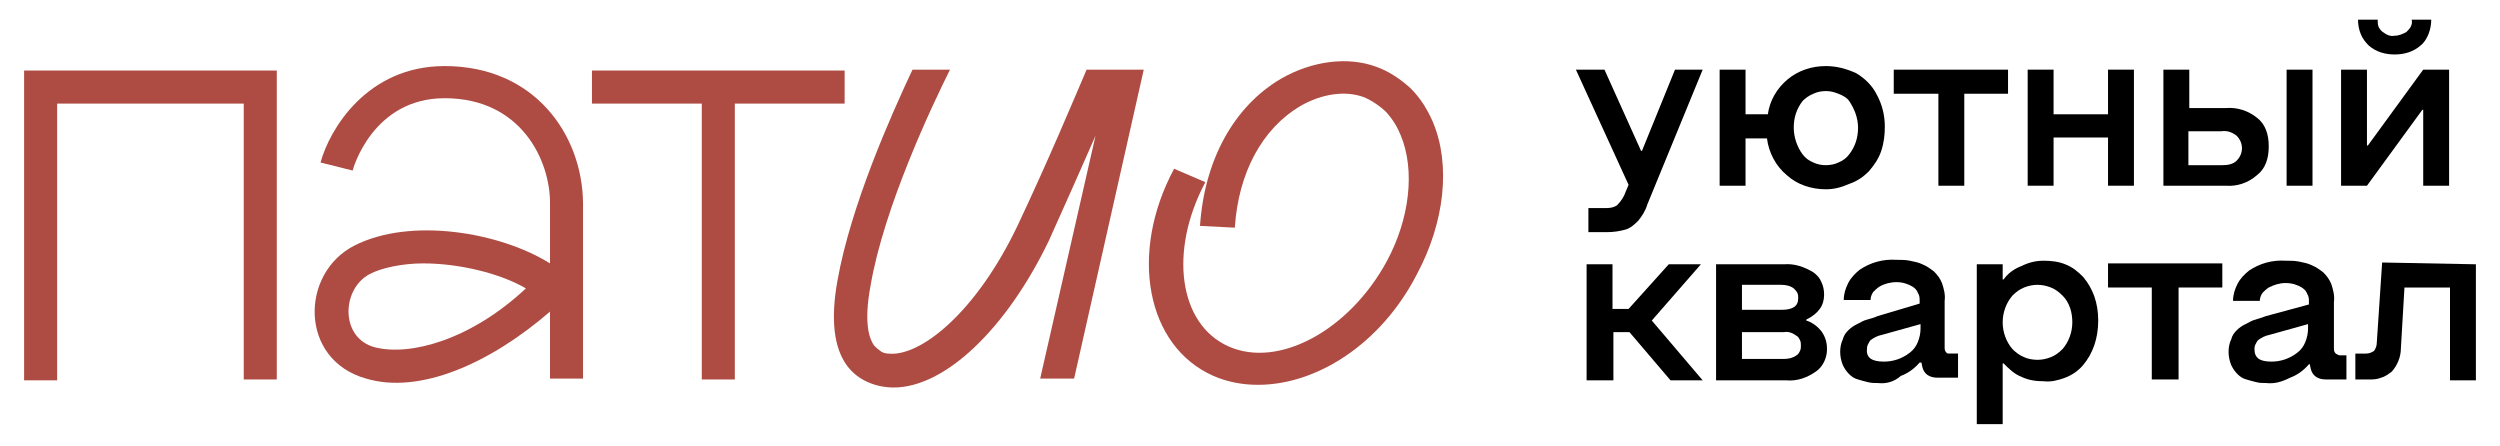 <?xml version="1.0" encoding="utf-8"?>
<!-- Generator: Adobe Illustrator 26.0.3, SVG Export Plug-In . SVG Version: 6.00 Build 0)  -->
<svg version="1.1" id="Слой_1" xmlns="http://www.w3.org/2000/svg" xmlns:xlink="http://www.w3.org/1999/xlink" x="0px" y="0px"
	 width="280px" height="50px" viewBox="0 0 280 50" style="enable-background:new 0 0 280 50;" xml:space="preserve">
<style type="text/css">
	.st0{fill:#AE4C43;}
</style>
<g>
	<path class="st0" d="M140.9,43.1c-1.7,0-3.4-0.3-5-1c-7.5-3.3-9.5-13.7-4.4-23.2l3.5,1.5c-4.1,7.7-3,15.9,2.6,18.4
		c5.6,2.5,13.5-1.8,17.7-9.5c2.6-4.8,3.2-10.2,1.6-14.1c-0.4-1-0.9-1.8-1.6-2.6c-0.7-0.7-1.6-1.3-2.5-1.7c-2.1-0.8-4.8-0.4-7.2,1
		c-4.2,2.5-6.9,7.4-7.3,13.6l-3.9-0.2c0.5-7.4,3.8-13.4,9.1-16.5c3.5-2,7.5-2.5,10.7-1.3c1.4,0.5,2.7,1.4,3.8,2.4
		c1.1,1.1,1.9,2.4,2.5,3.8c2,4.8,1.3,11.2-1.8,17C154.7,38.5,147.5,43.1,140.9,43.1z"/>
	<path class="st0" d="M49.8,7.4c-8.7,0-12.9,7.1-13.9,10.8l3.6,0.9c0-0.1,2.2-8.1,10.3-8.1c8.6,0,11.8,7,11.8,11.7v6.8
		C56,26,46,24.3,39.7,27.5c-6.1,3.1-6.2,12.8,1.3,14.9c6,1.8,13.9-1.7,20.6-7.5v7.5h3.7V22.7C65.2,15.1,59.9,7.4,49.8,7.4z M42,38.9
		c-3.9-1-3.8-6.5-0.6-8.2c1.3-0.7,3.7-1.2,6-1.2c4,0,8.6,1.1,11.5,2.8C52.7,38.1,45.9,39.9,42,38.9z"/>
	<path class="st0" d="M94.6,7.9H66.3v3.7h12.3v30.9h3.7V11.6h12.3V7.9z"/>
	<path class="st0" d="M2.7,7.9v1.9v1.9v30.9h3.7V11.6h20.9v30.9h3.7V11.6V9.8V7.9H2.7z"/>
	<path class="st0" d="M122.7,15.2l-6.2,27.2h3.8l7.8-34.6h-6.4c-1.5,3.5-4.3,10.2-7.7,17.4c-4.7,9.9-11,14.8-14.5,14.4
		c-0.3,0-0.7-0.1-0.9-0.3c-0.3-0.2-0.5-0.4-0.7-0.6c-0.5-0.7-1.2-2.4-0.4-6.7c1.5-8.8,6.9-20.2,8.9-24.2h-4.2
		c-2.4,5.1-6.9,15.2-8.4,23.6C93,35.8,93.4,39,94.9,41c0.6,0.8,1.4,1.4,2.3,1.8c0.9,0.4,1.9,0.6,2.9,0.6c5.7,0,12.6-6.5,17.4-16.5
		C119.4,22.7,121.2,18.6,122.7,15.2z"/>
	<path d="M177.9,26v-2.7h2.1c0.4,0,0.8-0.1,1.1-0.3c0.3-0.3,0.6-0.7,0.8-1.1l0.5-1.2l-5.9-12.9h3.2l4.1,9.1h0.1l3.7-9.1h3.1
		l-6.2,15.1c-0.2,0.7-0.6,1.3-1,1.8c-0.4,0.4-0.8,0.8-1.4,1c-0.7,0.2-1.4,0.3-2.1,0.3H177.9z"/>
	<path d="M204.5,21.2c-1.6,0-3.2-0.5-4.4-1.6c-1.2-1-2-2.5-2.2-4.1h-2.4v5.3h-2.9v-13h2.9v5h2.5c0.2-1.5,1-2.9,2.2-3.9
		c1.2-1,2.7-1.5,4.3-1.5c1.2,0,2.3,0.3,3.4,0.8c1,0.6,1.8,1.4,2.3,2.4c0.6,1.1,0.9,2.3,0.9,3.6c0,0.9-0.1,1.8-0.4,2.7
		c-0.3,0.9-0.8,1.6-1.4,2.3c-0.6,0.6-1.3,1.1-2.2,1.4C206.2,21,205.4,21.2,204.5,21.2z M204.5,18.5c0.5,0,1-0.1,1.4-0.3
		c0.5-0.2,0.9-0.5,1.2-0.9c0.7-0.9,1-1.9,1-3s-0.4-2.1-1-3c-0.3-0.4-0.7-0.6-1.2-0.8c-0.5-0.2-0.9-0.3-1.4-0.3c-0.5,0-1,0.1-1.4,0.3
		c-0.5,0.2-0.9,0.5-1.2,0.8c-0.7,0.9-1,1.9-1,3s0.4,2.2,1,3c0.3,0.4,0.7,0.7,1.2,0.9C203.5,18.4,204,18.5,204.5,18.5z"/>
	<path d="M212.1,10.5V7.8h12.8v2.7H220v10.3h-2.9V10.5H212.1z"/>
	<path d="M230,15.4v5.4h-2.9v-13h2.9v5h6.1v-5h2.9v13h-2.9v-5.4L230,15.4z"/>
	<path d="M249.3,20.8h-7v-13h2.9v4.3h4.1c1.3-0.1,2.5,0.3,3.5,1.1c0.9,0.7,1.3,1.8,1.3,3.2c0,1.4-0.4,2.5-1.3,3.2
		C251.8,20.5,250.5,20.9,249.3,20.8z M245.1,14.6v3.9h3.8c0.6,0,1.2-0.1,1.6-0.5c0.4-0.4,0.6-0.9,0.6-1.4c0-0.5-0.2-1-0.6-1.4
		c-0.5-0.4-1.1-0.6-1.7-0.5H245.1z M259,7.8v13h-2.9v-13H259z"/>
	<path d="M274.3,7.8v13h-2.9v-8.5h-0.1l-6.2,8.5h-2.9v-13h2.9v8.5h0.1l6.2-8.5H274.3z M271.1,5.1c-0.8,0.7-1.8,1-2.9,1
		c-1.1,0-2.1-0.3-2.9-1c-0.4-0.4-0.7-0.8-0.9-1.3c-0.2-0.5-0.3-1-0.3-1.6h2.2c0,0.3,0,0.5,0.1,0.8c0.1,0.2,0.3,0.5,0.5,0.6
		c0.4,0.3,0.8,0.5,1.3,0.4c0.5,0,0.9-0.2,1.3-0.4c0.2-0.2,0.4-0.4,0.5-0.6c0.1-0.2,0.2-0.5,0.1-0.8h2.2c0,0.5-0.1,1.1-0.3,1.6
		C271.8,4.3,271.5,4.8,271.1,5.1L271.1,5.1z"/>
	<path d="M177.7,42.6v-13h2.9v5h1.8l4.5-5h3.6l-5.5,6.3l5.7,6.7h-3.6l-4.6-5.4h-1.8v5.4H177.7z"/>
	<path d="M192.2,42.6v-13h7.6c1.2-0.1,2.3,0.3,3.3,0.9c0.4,0.3,0.7,0.6,0.9,1.1c0.2,0.4,0.3,0.9,0.3,1.4c0,1.2-0.6,2.1-2,2.8v0.1
		c0.7,0.2,1.3,0.7,1.7,1.2c0.5,0.7,0.7,1.5,0.6,2.4c-0.1,0.8-0.5,1.6-1.2,2.1c-1,0.7-2.1,1.1-3.3,1L192.2,42.6z M195.1,34.7h4.4
		c1.3,0,1.9-0.4,1.9-1.3c0-0.2,0-0.4-0.1-0.6c-0.1-0.2-0.2-0.3-0.4-0.5c-0.4-0.3-0.9-0.4-1.4-0.4h-4.4V34.7z M195.1,40.2h4.7
		c0.5,0,1-0.1,1.4-0.4c0.2-0.1,0.3-0.3,0.4-0.5c0.1-0.2,0.1-0.4,0.1-0.6c0-0.2,0-0.4-0.1-0.6c-0.1-0.2-0.2-0.4-0.4-0.5
		c-0.4-0.3-0.9-0.5-1.4-0.4h-4.7V40.2z"/>
	<path d="M210.3,42.9c-0.4,0-0.7,0-1.1-0.1c-0.4-0.1-0.8-0.2-1.1-0.3c-0.4-0.1-0.7-0.3-1-0.6c-0.3-0.3-0.5-0.6-0.7-1
		c-0.2-0.5-0.3-1-0.3-1.5c0-0.5,0.1-1,0.3-1.4c0.1-0.4,0.3-0.7,0.6-1c0.3-0.3,0.6-0.5,1-0.7c0.4-0.2,0.7-0.4,1.1-0.5
		c0.3-0.1,0.8-0.2,1.2-0.4L215,34v-0.3c0-0.3,0-0.6-0.2-0.9c-0.1-0.3-0.3-0.5-0.6-0.7c-0.5-0.3-1.1-0.5-1.8-0.5
		c-0.7,0-1.4,0.2-1.9,0.5c-0.3,0.2-0.5,0.4-0.7,0.6c-0.2,0.3-0.3,0.6-0.3,0.9h-3c0-0.7,0.2-1.3,0.5-1.9c0.3-0.6,0.8-1.1,1.3-1.5
		c1.2-0.8,2.6-1.2,4.1-1.1c0.5,0,1,0,1.5,0.1c0.5,0.1,1,0.2,1.4,0.4c0.5,0.2,0.9,0.5,1.3,0.8c0.4,0.4,0.7,0.8,0.9,1.3
		c0.2,0.6,0.4,1.3,0.3,2v5.2c0,0.2,0,0.4,0.2,0.6c0.1,0.1,0.2,0.1,0.3,0.1c0.1,0,0.2,0,0.3,0h0.7v2.7H217c-0.9,0-1.5-0.4-1.7-1.2
		l-0.1-0.5H215c-0.6,0.7-1.3,1.2-2.1,1.5C212.1,42.8,211.2,43,210.3,42.9z M211,40.5c1,0,2-0.3,2.9-1c0.4-0.3,0.7-0.7,0.9-1.2
		c0.2-0.5,0.3-1,0.3-1.5v-0.5l-4.3,1.2c-0.5,0.1-0.9,0.3-1.3,0.6c-0.1,0.1-0.2,0.3-0.3,0.5c-0.1,0.2-0.1,0.4-0.1,0.5
		C209,40.1,209.7,40.5,211,40.5L211,40.5z"/>
	<path d="M228.9,29.2c0.8,0,1.7,0.1,2.4,0.4c0.8,0.3,1.4,0.8,2,1.4c1.1,1.3,1.7,2.9,1.7,4.9c0,2-0.6,3.7-1.7,5
		c-0.5,0.6-1.2,1.1-2,1.4c-0.8,0.3-1.6,0.5-2.4,0.4c-0.8,0-1.7-0.1-2.5-0.5c-0.8-0.3-1.4-0.9-2-1.5h-0.1v6.8h-2.9V29.6h2.9v1.7h0.1
		c0.5-0.7,1.2-1.2,2-1.5C227.2,29.4,228,29.2,228.9,29.2z M228.2,40.3c0.5,0,1-0.1,1.5-0.3c0.5-0.2,0.9-0.5,1.3-0.9
		c0.7-0.8,1.1-1.9,1.1-3c0-1.1-0.3-2.2-1.1-3c-0.4-0.4-0.8-0.7-1.3-0.9c-0.5-0.2-1-0.3-1.5-0.3c-0.5,0-1,0.1-1.5,0.3
		c-0.5,0.2-0.9,0.5-1.3,0.9c-0.7,0.8-1.1,1.9-1.1,3s0.4,2.2,1.1,3c0.4,0.4,0.8,0.7,1.3,0.9C227.1,40.2,227.7,40.3,228.2,40.3
		L228.2,40.3z"/>
	<path d="M236.1,32.2v-2.7h12.8v2.7h-4.9v10.3H241V32.2H236.1z"/>
	<path d="M253.8,42.9c-0.4,0-0.7,0-1.1-0.1c-0.4-0.1-0.8-0.2-1.1-0.3c-0.4-0.1-0.7-0.3-1-0.6c-0.3-0.3-0.5-0.6-0.7-1
		c-0.2-0.5-0.3-1-0.3-1.5c0-0.5,0.1-1,0.3-1.4c0.1-0.4,0.3-0.7,0.6-1c0.3-0.3,0.6-0.5,1-0.7c0.4-0.2,0.7-0.4,1.1-0.5
		c0.3-0.1,0.7-0.2,1.2-0.4l4.8-1.3v-0.3c0-0.3,0-0.6-0.2-0.9c-0.1-0.3-0.3-0.5-0.6-0.7c-0.5-0.3-1.1-0.5-1.8-0.5
		c-0.7,0-1.3,0.2-1.9,0.5c-0.3,0.2-0.5,0.4-0.7,0.6c-0.2,0.3-0.3,0.6-0.3,0.9h-3c0-0.7,0.2-1.3,0.5-1.9c0.3-0.6,0.8-1.1,1.3-1.5
		c1.2-0.8,2.6-1.2,4.1-1.1c0.5,0,1,0,1.5,0.1c0.5,0.1,1,0.2,1.4,0.4c0.5,0.2,0.9,0.5,1.3,0.8c0.4,0.4,0.7,0.8,0.9,1.3
		c0.2,0.6,0.4,1.3,0.3,2v5.2c0,0.2,0,0.4,0.2,0.6c0.2,0.1,0.3,0.2,0.5,0.2h0.7v2.7h-2.3c-0.9,0-1.5-0.4-1.7-1.2l-0.1-0.5h-0.1
		c-0.6,0.7-1.3,1.2-2.1,1.5C255.5,42.8,254.7,43,253.8,42.9z M254.4,40.5c1,0,2-0.3,2.9-1c0.4-0.3,0.7-0.7,0.9-1.2
		c0.2-0.5,0.3-1,0.3-1.5v-0.5l-4.3,1.2c-0.5,0.1-0.9,0.3-1.3,0.6c-0.1,0.1-0.2,0.3-0.3,0.5c-0.1,0.2-0.1,0.4-0.1,0.5
		C252.5,40.1,253.1,40.5,254.4,40.5z"/>
	<path d="M277.3,29.6v13h-2.9V32.2h-5.1l-0.4,6.8c0,1-0.4,1.9-1,2.6c-0.4,0.3-0.8,0.6-1.2,0.7c-0.5,0.2-0.9,0.2-1.4,0.2h-1.5v-2.9
		h1.2c0.3,0,0.6-0.1,0.9-0.3c0.2-0.3,0.3-0.6,0.3-0.9l0.6-9L277.3,29.6z"/>
</g>
</svg>
